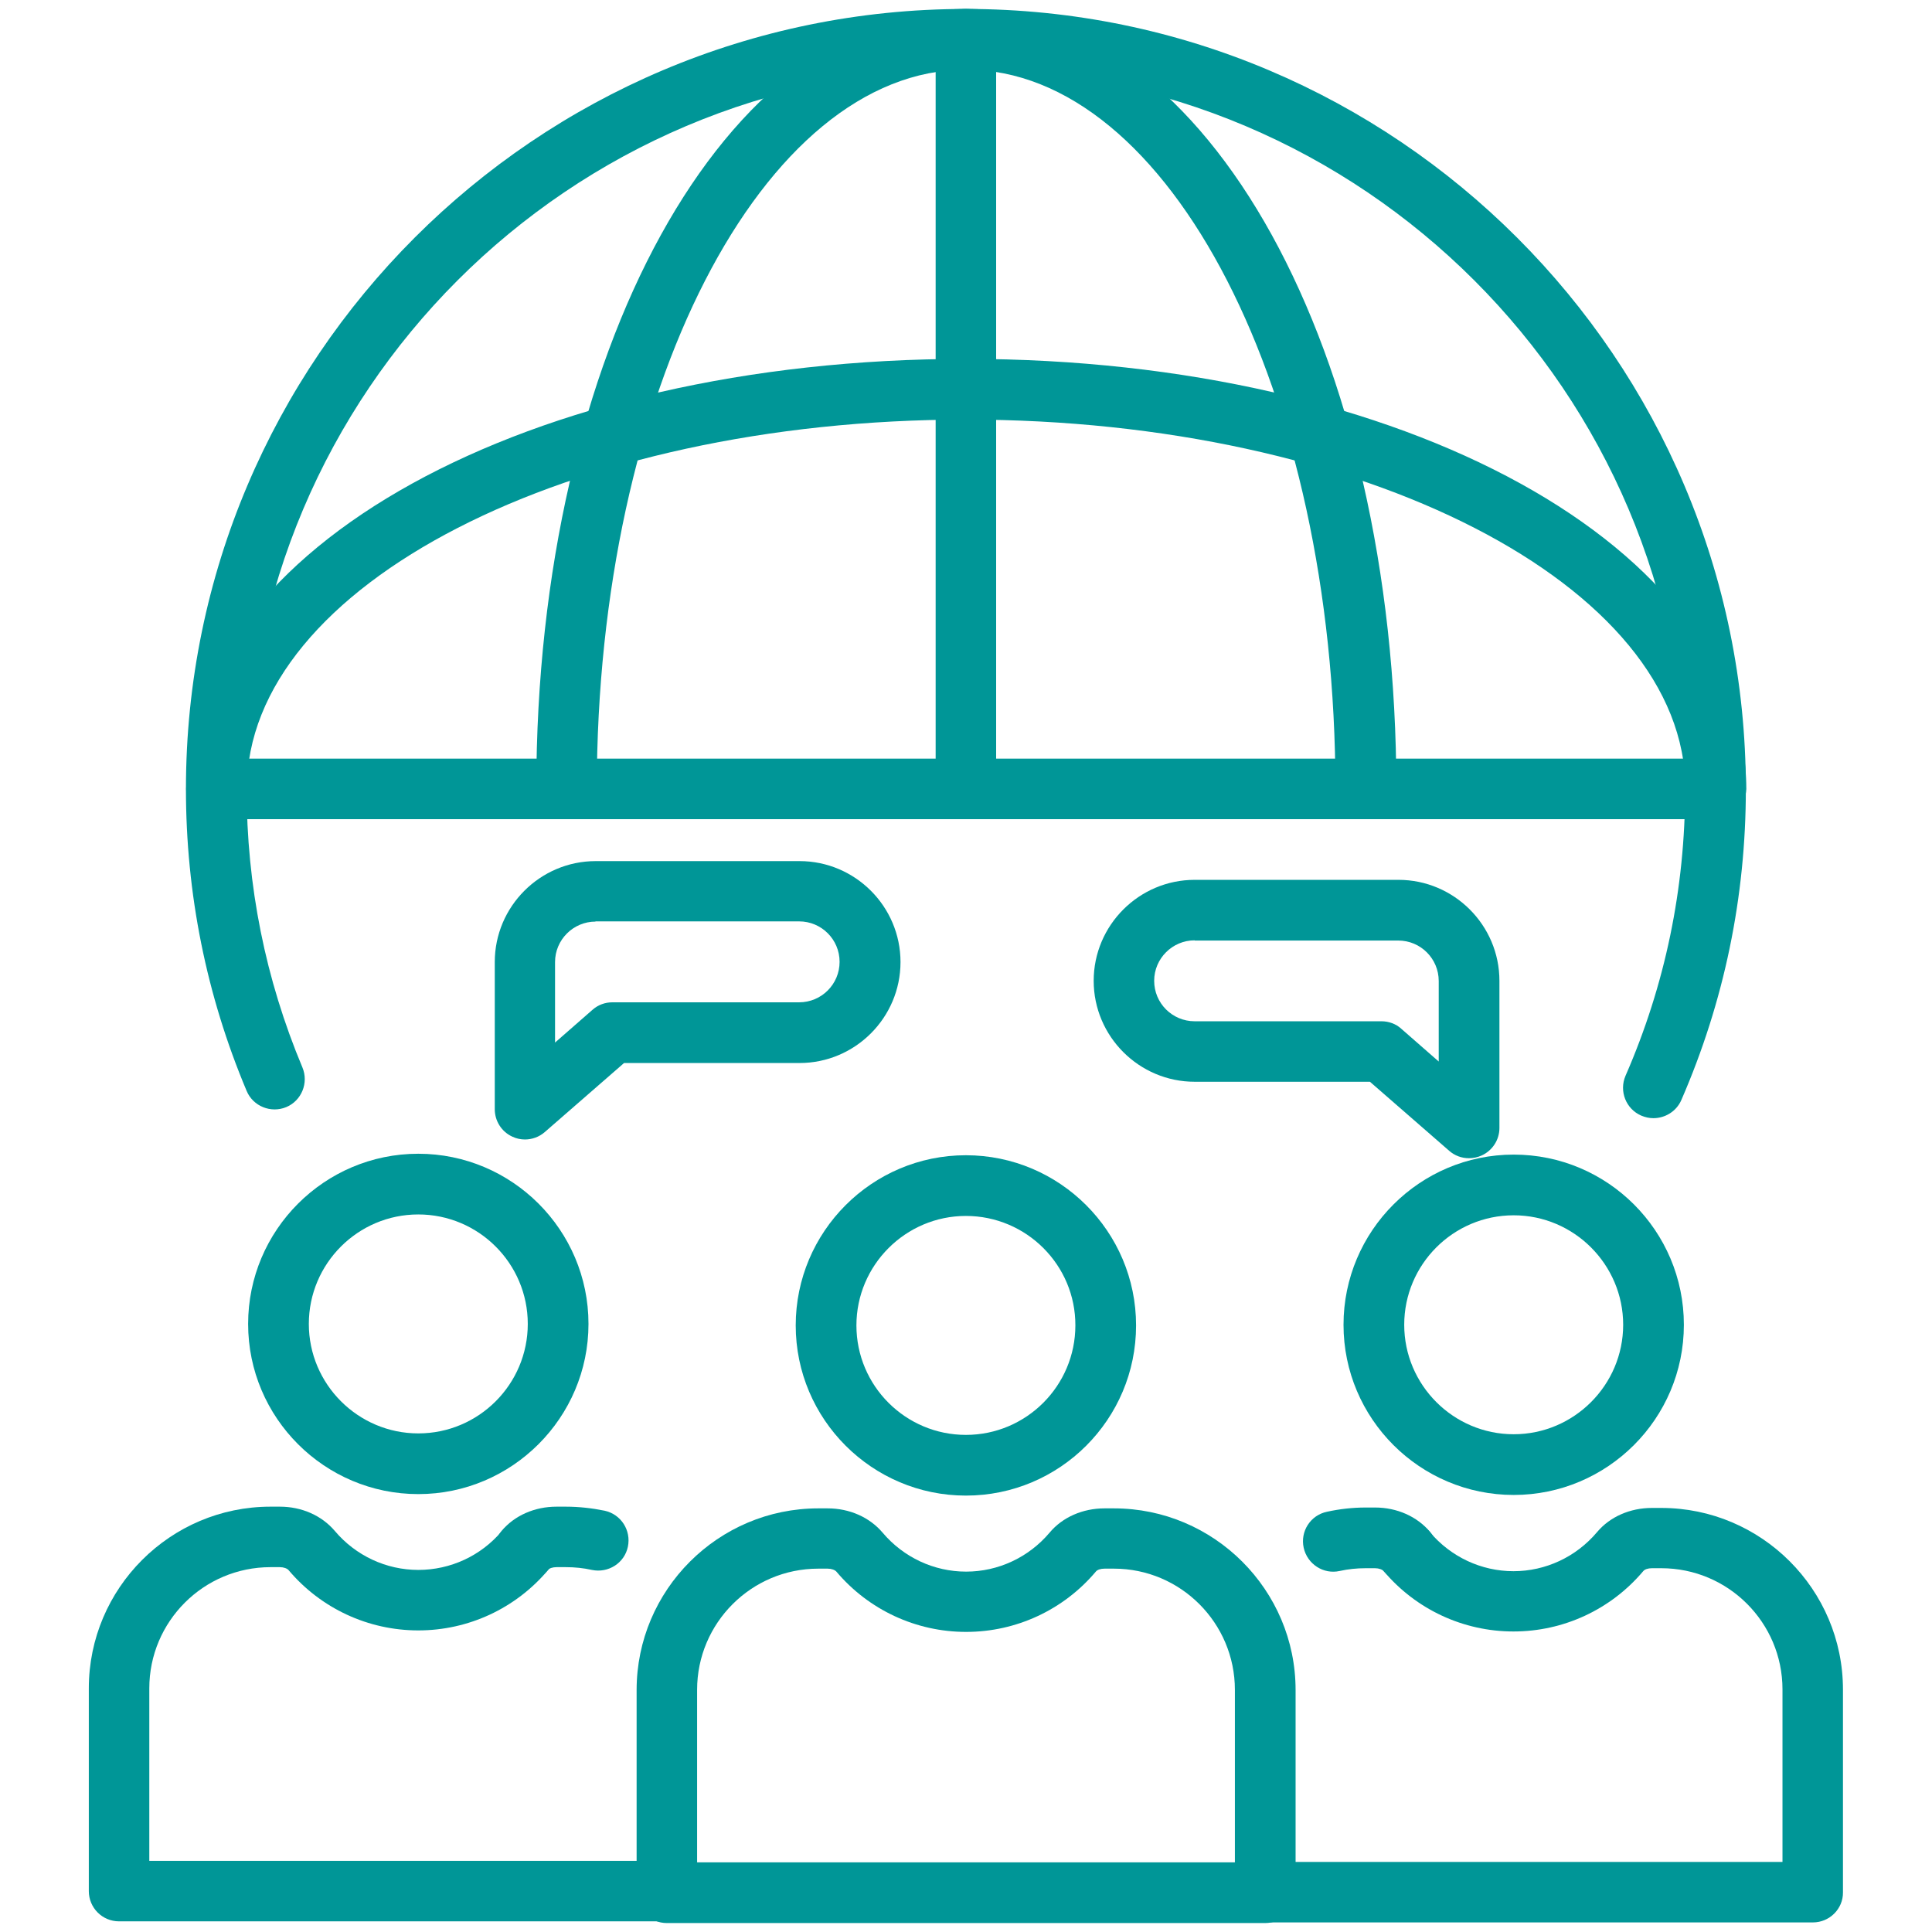 <?xml version="1.0" encoding="utf-8"?>
<!-- Generator: Adobe Illustrator 26.1.0, SVG Export Plug-In . SVG Version: 6.00 Build 0)  -->
<svg version="1.1" id="レイヤー_1" xmlns="http://www.w3.org/2000/svg" xmlns:xlink="http://www.w3.org/1999/xlink" x="0px"
	 y="0px" viewBox="0 0 90.71 90.71" style="enable-background:new 0 0 90.71 90.71;" xml:space="preserve">
<style type="text/css">
	.st0{fill:#009697;}
</style>
<g>
	<path class="st0" d="M45.35,70.22c-4.4,0-7.99-3.58-7.99-7.99c0-4.4,3.58-7.99,7.99-7.99c4.4,0,7.99,3.58,7.99,7.99
		C53.34,66.64,49.76,70.22,45.35,70.22z M45.35,57.09c-2.83,0-5.14,2.31-5.14,5.14c0,2.84,2.31,5.14,5.14,5.14
		c2.84,0,5.14-2.31,5.14-5.14C50.5,59.4,48.19,57.09,45.35,57.09z"/>
	<path class="st0" d="M59.4,90.29H31.31c-0.79,0-1.42-0.64-1.42-1.42v-9.52c0-4.7,3.83-8.53,8.53-8.53h0.44
		c1.03,0,1.97,0.42,2.58,1.14c0.98,1.16,2.41,1.83,3.92,1.83c1.51,0,2.94-0.67,3.92-1.83c0.61-0.73,1.56-1.14,2.58-1.14h0.44
		c4.7,0,8.53,3.83,8.53,8.53v9.52C60.82,89.65,60.19,90.29,59.4,90.29z M32.73,87.44h25.25v-8.1c0-3.14-2.55-5.69-5.68-5.69h-0.44
		c-0.18,0-0.34,0.05-0.41,0.14c-1.52,1.8-3.74,2.83-6.09,2.83c-2.35,0-4.57-1.03-6.09-2.83c-0.07-0.08-0.23-0.14-0.41-0.14h-0.44
		c-3.14,0-5.69,2.55-5.69,5.69V87.44z"/>
	<path class="st0" d="M71.07,70.19c-4.4,0-7.99-3.58-7.99-7.99c0-4.4,3.58-7.99,7.99-7.99s7.99,3.58,7.99,7.99
		C79.06,66.61,75.47,70.19,71.07,70.19z M71.07,57.06c-2.84,0-5.14,2.31-5.14,5.14c0,2.83,2.31,5.14,5.14,5.14s5.14-2.31,5.14-5.14
		C76.21,59.37,73.9,57.06,71.07,57.06z"/>
	<path class="st0" d="M66.06,74.27c-0.4,0-0.8-0.17-1.09-0.5c-0.07-0.08-0.23-0.14-0.41-0.14h-0.44c-0.41,0-0.82,0.04-1.22,0.13
		c-0.76,0.17-1.52-0.32-1.69-1.09c-0.17-0.77,0.32-1.53,1.09-1.69c0.59-0.13,1.21-0.2,1.82-0.2h0.44c1.03,0,1.97,0.42,2.58,1.14
		c0.51,0.6,0.43,1.5-0.17,2C66.71,74.16,66.39,74.27,66.06,74.27z"/>
	<path class="st0" d="M85.12,90.26H59.4c-0.79,0-1.42-0.64-1.42-1.42c0-0.79,0.64-1.42,1.42-1.42h24.29v-8.1
		c0-3.14-2.55-5.69-5.69-5.69h-0.44c-0.18,0-0.34,0.05-0.41,0.14c-1.52,1.8-3.74,2.83-6.09,2.83s-4.57-1.03-6.09-2.83
		c-0.51-0.6-0.43-1.5,0.17-2c0.6-0.51,1.5-0.43,2,0.17c0.98,1.16,2.41,1.83,3.92,1.83s2.94-0.67,3.92-1.83
		c0.61-0.73,1.56-1.14,2.58-1.14h0.44c4.7,0,8.53,3.83,8.53,8.53v9.52C86.54,89.62,85.9,90.26,85.12,90.26z"/>
	<path class="st0" d="M19.64,70.15c-4.4,0-7.99-3.58-7.99-7.99c0-4.4,3.58-7.99,7.99-7.99c4.4,0,7.99,3.58,7.99,7.99
		C27.63,66.56,24.04,70.15,19.64,70.15z M19.64,57.02c-2.84,0-5.14,2.31-5.14,5.14c0,2.83,2.31,5.14,5.14,5.14
		c2.84,0,5.14-2.31,5.14-5.14C24.78,59.32,22.47,57.02,19.64,57.02z"/>
	<path class="st0" d="M24.64,74.22c-0.32,0-0.65-0.11-0.92-0.34c-0.6-0.51-0.67-1.4-0.17-2c0.61-0.73,1.56-1.14,2.58-1.14h0.44
		c0.61,0,1.23,0.07,1.82,0.19c0.77,0.17,1.25,0.92,1.09,1.69s-0.92,1.25-1.69,1.09c-0.4-0.09-0.81-0.13-1.22-0.13h-0.44
		c-0.18,0-0.34,0.05-0.41,0.14C25.45,74.05,25.05,74.22,24.64,74.22z"/>
	<path class="st0" d="M31.31,90.21H5.59c-0.79,0-1.42-0.64-1.42-1.42v-9.52c0-4.7,3.83-8.53,8.53-8.53h0.44
		c1.03,0,1.97,0.42,2.58,1.14c0.98,1.16,2.41,1.83,3.92,1.83c1.51,0,2.94-0.66,3.92-1.82c0.51-0.6,1.4-0.68,2-0.17
		c0.6,0.51,0.68,1.4,0.17,2c-1.52,1.8-3.74,2.83-6.09,2.83c-2.35,0-4.57-1.03-6.09-2.83c-0.07-0.08-0.23-0.14-0.41-0.14H12.7
		c-3.14,0-5.69,2.55-5.69,5.69v8.1h24.29c0.79,0,1.42,0.64,1.42,1.42C32.73,89.57,32.09,90.21,31.31,90.21z"/>
	<path class="st0" d="M77.63,52.5c-0.19,0-0.38-0.04-0.57-0.12c-0.72-0.31-1.05-1.15-0.74-1.87c1.86-4.26,2.8-8.79,2.8-13.48
		c0-18.62-15.15-33.77-33.77-33.77S11.58,18.41,11.58,37.04c0,4.53,0.88,8.93,2.62,13.08c0.3,0.72-0.04,1.56-0.76,1.86
		c-0.72,0.3-1.56-0.04-1.86-0.76c-1.89-4.49-2.85-9.26-2.85-14.18c0-20.19,16.43-36.62,36.62-36.62s36.62,16.43,36.62,36.62
		c0,5.08-1.02,9.99-3.03,14.61C78.71,52.18,78.18,52.5,77.63,52.5z"/>
	<path class="st0" d="M64.12,38.46c-0.79,0-1.42-0.64-1.42-1.42c0-18.62-7.78-33.77-17.34-33.77c-9.56,0-17.34,15.15-17.34,33.77
		c0,0.79-0.64,1.42-1.42,1.42c-0.79,0-1.42-0.64-1.42-1.42c0-20.53,8.87-36.62,20.19-36.62c11.32,0,20.19,16.08,20.19,36.62
		C65.54,37.82,64.9,38.46,64.12,38.46z"/>
	<path class="st0" d="M80.55,38.46c-0.79,0-1.42-0.64-1.42-1.42c0-9.56-15.15-17.34-33.77-17.34s-33.77,7.78-33.77,17.34
		c0,0.79-0.64,1.42-1.42,1.42s-1.42-0.64-1.42-1.42c0-11.32,16.08-20.19,36.62-20.19s36.62,8.87,36.62,20.19
		C81.97,37.82,81.33,38.46,80.55,38.46z"/>
	<path class="st0" d="M45.35,38.46c-0.79,0-1.42-0.64-1.42-1.42V1.84c0-0.79,0.64-1.42,1.42-1.42c0.79,0,1.42,0.64,1.42,1.42v35.19
		C46.78,37.82,46.14,38.46,45.35,38.46z"/>
	<path class="st0" d="M80.55,38.46H10.16c-0.79,0-1.42-0.64-1.42-1.42c0-0.79,0.64-1.42,1.42-1.42h70.39c0.79,0,1.42,0.64,1.42,1.42
		C81.97,37.82,81.33,38.46,80.55,38.46z"/>
	<path class="st0" d="M24.65,53.5c-0.2,0-0.4-0.04-0.59-0.13c-0.51-0.23-0.83-0.74-0.83-1.29v-6.91c0-2.61,2.13-4.74,4.74-4.74h9.57
		c2.61,0,4.74,2.13,4.74,4.74c0,2.61-2.13,4.74-4.74,4.74H29.3l-3.72,3.24C25.32,53.38,24.98,53.5,24.65,53.5z M27.96,43.27
		c-1.04,0-1.9,0.85-1.9,1.9v3.78l1.76-1.54c0.26-0.23,0.59-0.35,0.93-0.35h8.77c1.05,0,1.9-0.85,1.9-1.9c0-1.05-0.85-1.9-1.9-1.9
		H27.96z"/>
	<path class="st0" d="M68.97,54.38c-0.34,0-0.67-0.12-0.93-0.35l-3.72-3.24h-8.23c-2.61,0-4.74-2.13-4.74-4.74
		c0-2.61,2.13-4.74,4.74-4.74h9.57c2.61,0,4.74,2.13,4.74,4.74v6.91c0,0.56-0.33,1.06-0.83,1.29
		C69.37,54.34,69.17,54.38,68.97,54.38z M56.09,44.15c-1.04,0-1.9,0.85-1.9,1.9c0,1.05,0.85,1.9,1.9,1.9h8.77
		c0.34,0,0.68,0.12,0.93,0.35l1.76,1.54v-3.78c0-1.05-0.85-1.9-1.9-1.9H56.09z"/>
</g>
</svg>
